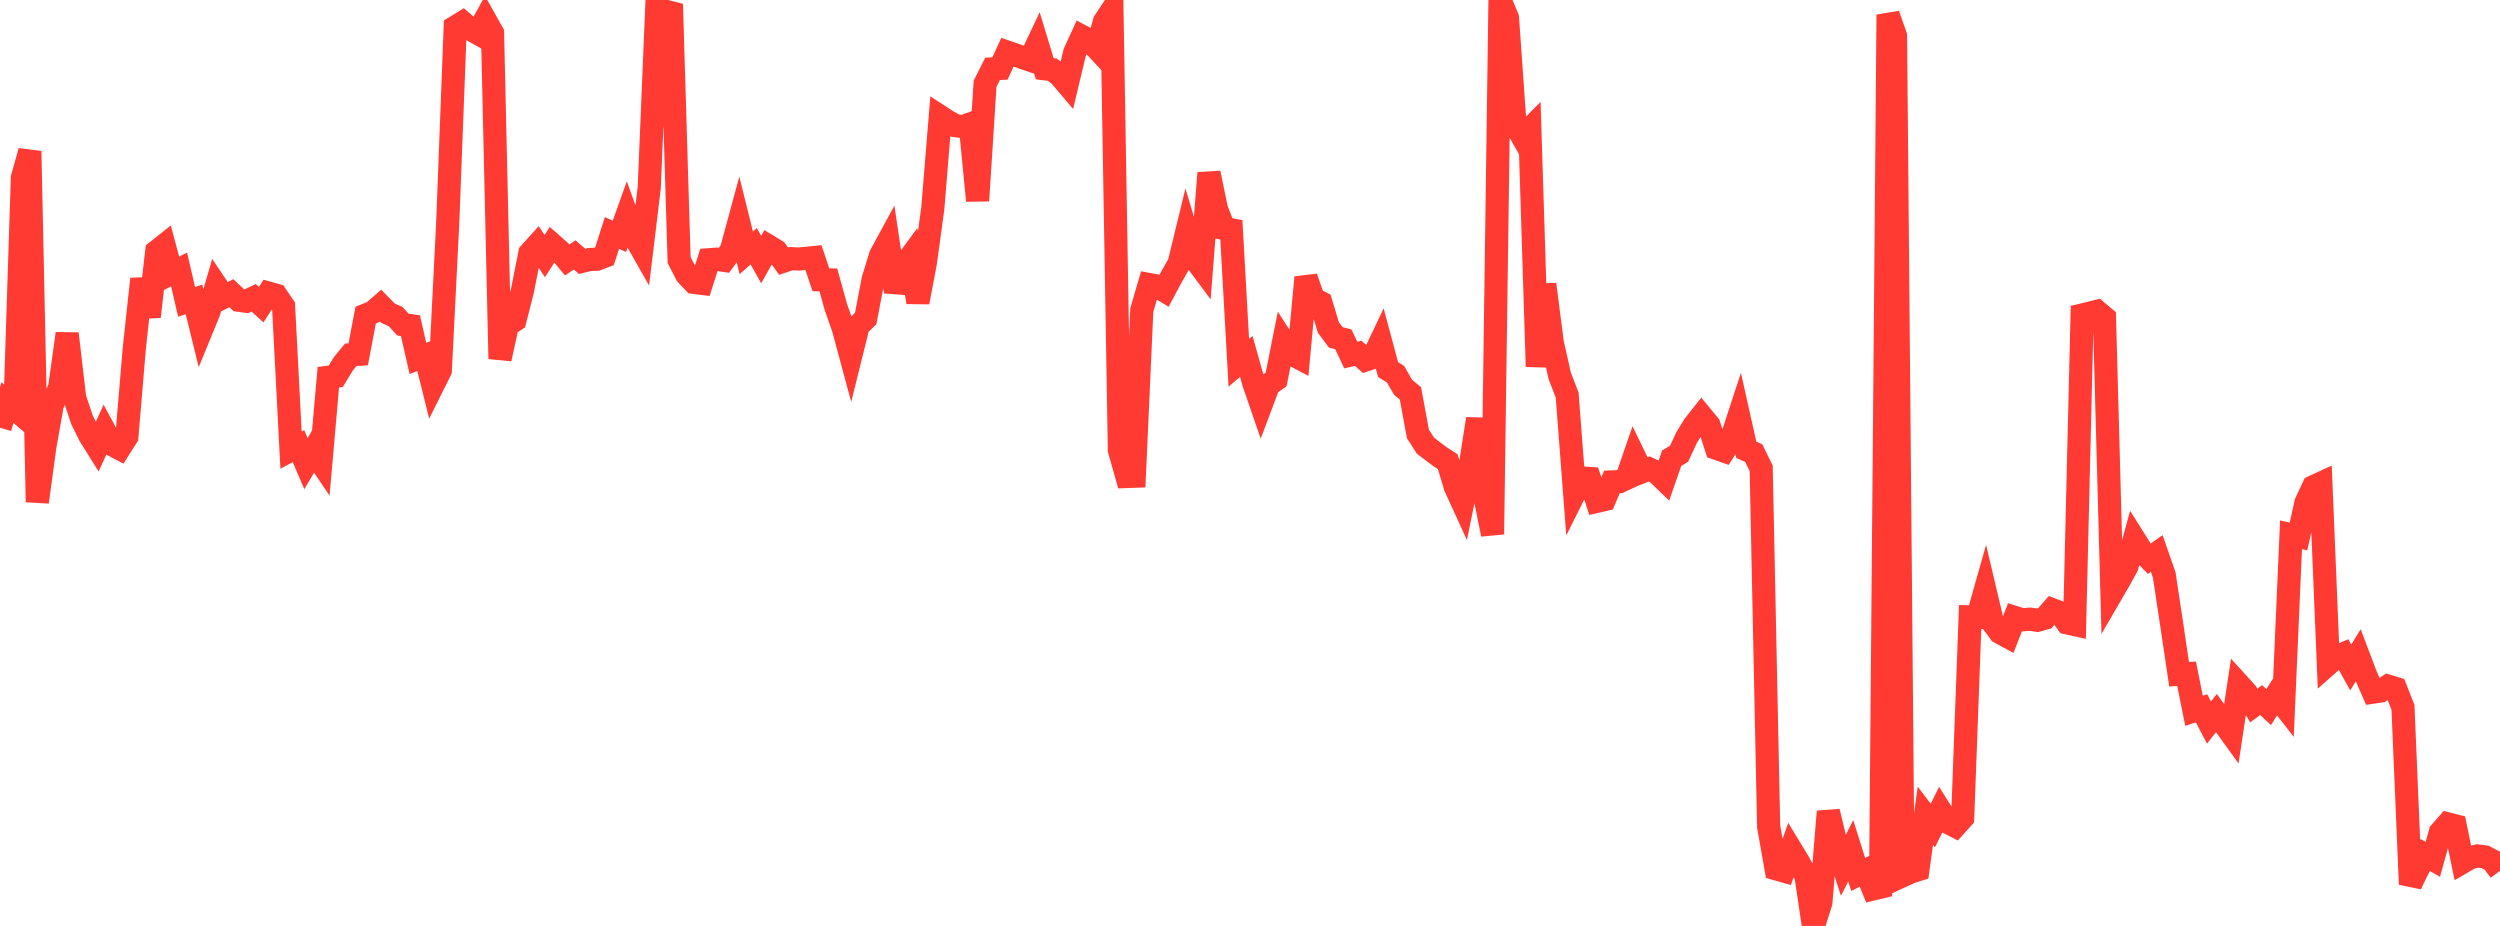 <?xml version="1.0" standalone="no"?>
<!DOCTYPE svg PUBLIC "-//W3C//DTD SVG 1.1//EN" "http://www.w3.org/Graphics/SVG/1.1/DTD/svg11.dtd">

<svg width="135" height="50" viewBox="0 0 135 50" preserveAspectRatio="none" 
  xmlns="http://www.w3.org/2000/svg"
  xmlns:xlink="http://www.w3.org/1999/xlink">


<polyline points="0.0, 23.097 0.403, 21.74 0.806, 22.085 1.209, 9.598 1.612, 8.164 2.015, 27.111 2.418, 24.139 2.821, 21.867 3.224, 20.92 3.627, 18.016 4.03, 21.483 4.433, 22.68 4.836, 23.498 5.239, 24.144 5.642, 23.258 6.045, 24.006 6.448, 24.217 6.851, 23.581 7.254, 18.789 7.657, 15.067 8.06, 17.101 8.463, 13.577 8.866, 13.257 9.269, 14.754 9.672, 14.553 10.075, 16.299 10.478, 16.17 10.881, 17.815 11.284, 16.832 11.687, 15.44 12.09, 16.039 12.493, 15.833 12.896, 16.213 13.299, 16.269 13.701, 16.082 14.104, 16.451 14.507, 15.83 14.91, 15.943 15.313, 16.539 15.716, 24.303 16.119, 24.093 16.522, 25.036 16.925, 24.353 17.328, 24.952 17.731, 20.371 18.134, 20.317 18.537, 19.653 18.94, 19.16 19.343, 19.134 19.746, 17.016 20.149, 16.854 20.552, 16.501 20.955, 16.914 21.358, 17.092 21.761, 17.53 22.164, 17.585 22.567, 19.354 22.97, 19.199 23.373, 20.813 23.776, 20.006 24.179, 12.002 24.582, 1.463 24.985, 1.215 25.388, 1.568 25.791, 1.794 26.194, 1.065 26.597, 1.785 27.0, 19.377 27.403, 17.553 27.806, 17.291 28.209, 15.708 28.612, 13.674 29.015, 13.227 29.418, 13.83 29.821, 13.203 30.224, 13.558 30.627, 14.039 31.03, 13.763 31.433, 14.113 31.836, 14.015 32.239, 13.995 32.642, 13.842 33.045, 12.581 33.448, 12.761 33.851, 11.638 34.254, 12.751 34.657, 13.46 35.06, 10.13 35.463, 0.459 35.866, 0.59 36.269, 0.694 36.672, 14.044 37.075, 14.824 37.478, 15.249 37.881, 15.299 38.284, 14.025 38.687, 13.995 39.09, 14.057 39.493, 13.513 39.896, 12.026 40.299, 13.653 40.701, 13.297 41.104, 14.018 41.507, 13.295 41.91, 13.54 42.313, 14.102 42.716, 13.966 43.119, 13.987 43.522, 13.952 43.925, 13.911 44.328, 15.108 44.731, 15.115 45.134, 16.567 45.537, 17.721 45.94, 19.213 46.343, 17.592 46.746, 17.202 47.149, 15.101 47.552, 13.785 47.955, 13.043 48.358, 15.757 48.761, 14.426 49.164, 13.876 49.567, 16.32 49.97, 14.183 50.373, 11.235 50.776, 6.297 51.179, 6.558 51.582, 6.784 51.985, 6.836 52.388, 6.695 52.791, 10.838 53.194, 4.524 53.597, 3.72 54.0, 3.698 54.403, 2.818 54.806, 2.956 55.209, 3.104 55.612, 3.241 56.015, 2.389 56.418, 3.715 56.821, 3.762 57.224, 4.066 57.627, 4.541 58.03, 2.851 58.433, 1.969 58.836, 2.183 59.239, 2.618 59.642, 1.163 60.045, 0.561 60.448, 24.305 60.851, 25.731 61.254, 25.717 61.657, 16.744 62.06, 15.367 62.463, 15.442 62.866, 15.688 63.269, 14.935 63.672, 14.224 64.075, 12.567 64.478, 13.916 64.881, 14.458 65.284, 9.342 65.687, 11.29 66.09, 12.334 66.493, 12.409 66.896, 19.591 67.299, 19.249 67.701, 20.674 68.104, 21.844 68.507, 20.772 68.91, 20.493 69.313, 18.47 69.716, 19.098 70.119, 19.31 70.522, 14.98 70.925, 16.143 71.328, 16.344 71.731, 17.682 72.134, 18.219 72.537, 18.32 72.94, 19.171 73.343, 19.079 73.746, 19.437 74.149, 19.302 74.552, 18.453 74.955, 19.955 75.358, 20.204 75.761, 20.906 76.164, 21.246 76.567, 23.429 76.97, 24.062 77.373, 24.37 77.776, 24.67 78.179, 24.931 78.582, 26.278 78.985, 27.159 79.388, 25.183 79.791, 22.616 80.194, 26.865 80.597, 28.853 81.0, 0.0 81.403, 0.964 81.806, 6.669 82.209, 7.383 82.612, 6.975 83.015, 19.798 83.418, 15.358 83.821, 18.494 84.224, 20.291 84.627, 21.336 85.03, 26.616 85.433, 25.81 85.836, 25.838 86.239, 27.069 86.642, 26.976 87.045, 26.025 87.448, 26.011 87.851, 25.824 88.254, 24.651 88.657, 25.481 89.06, 25.323 89.463, 25.516 89.866, 25.905 90.269, 24.745 90.672, 24.501 91.075, 23.633 91.478, 22.976 91.881, 22.467 92.284, 22.956 92.687, 24.209 93.09, 24.351 93.493, 23.718 93.896, 22.488 94.299, 24.288 94.701, 24.468 95.104, 25.288 95.507, 44.637 95.91, 46.916 96.313, 47.03 96.716, 45.885 97.119, 46.548 97.522, 47.301 97.925, 50.0 98.328, 48.736 98.731, 43.822 99.134, 45.504 99.537, 46.74 99.94, 45.941 100.343, 47.222 100.746, 47.016 101.149, 48.002 101.552, 47.905 101.955, 0.792 102.358, 1.938 102.761, 47.28 103.164, 47.095 103.567, 46.967 103.97, 44.052 104.373, 44.58 104.776, 43.766 105.179, 44.406 105.582, 44.611 105.985, 44.163 106.388, 33.316 106.791, 33.331 107.194, 31.908 107.597, 33.612 108.0, 34.155 108.403, 34.374 108.806, 33.344 109.209, 33.47 109.612, 33.434 110.015, 33.497 110.418, 33.386 110.821, 32.924 111.224, 33.078 111.627, 33.636 112.03, 33.725 112.433, 17.012 112.836, 16.915 113.239, 16.814 113.642, 17.154 114.045, 32.017 114.448, 31.323 114.851, 30.592 115.254, 29.119 115.657, 29.76 116.06, 30.171 116.463, 29.886 116.866, 31.039 117.269, 33.701 117.672, 36.41 118.075, 36.383 118.478, 38.383 118.881, 38.249 119.284, 39.016 119.687, 38.509 120.09, 39.064 120.493, 39.622 120.896, 36.96 121.299, 37.403 121.701, 38.096 122.104, 37.806 122.507, 38.184 122.91, 37.547 123.313, 38.066 123.716, 28.878 124.119, 28.97 124.522, 27.149 124.925, 26.285 125.328, 26.099 125.731, 35.849 126.134, 35.493 126.537, 35.317 126.94, 36.044 127.343, 35.388 127.746, 36.452 128.149, 37.373 128.552, 37.314 128.955, 37.051 129.358, 37.174 129.761, 38.202 130.164, 47.752 130.567, 46.924 130.97, 46.173 131.373, 46.405 131.776, 44.947 132.179, 44.491 132.582, 44.594 132.985, 46.555 133.388, 46.32 133.791, 46.221 134.194, 46.272 134.597, 46.488 135.0, 47.025" fill="none" stroke="#ff3a33" stroke-width="1.25"/>

</svg>